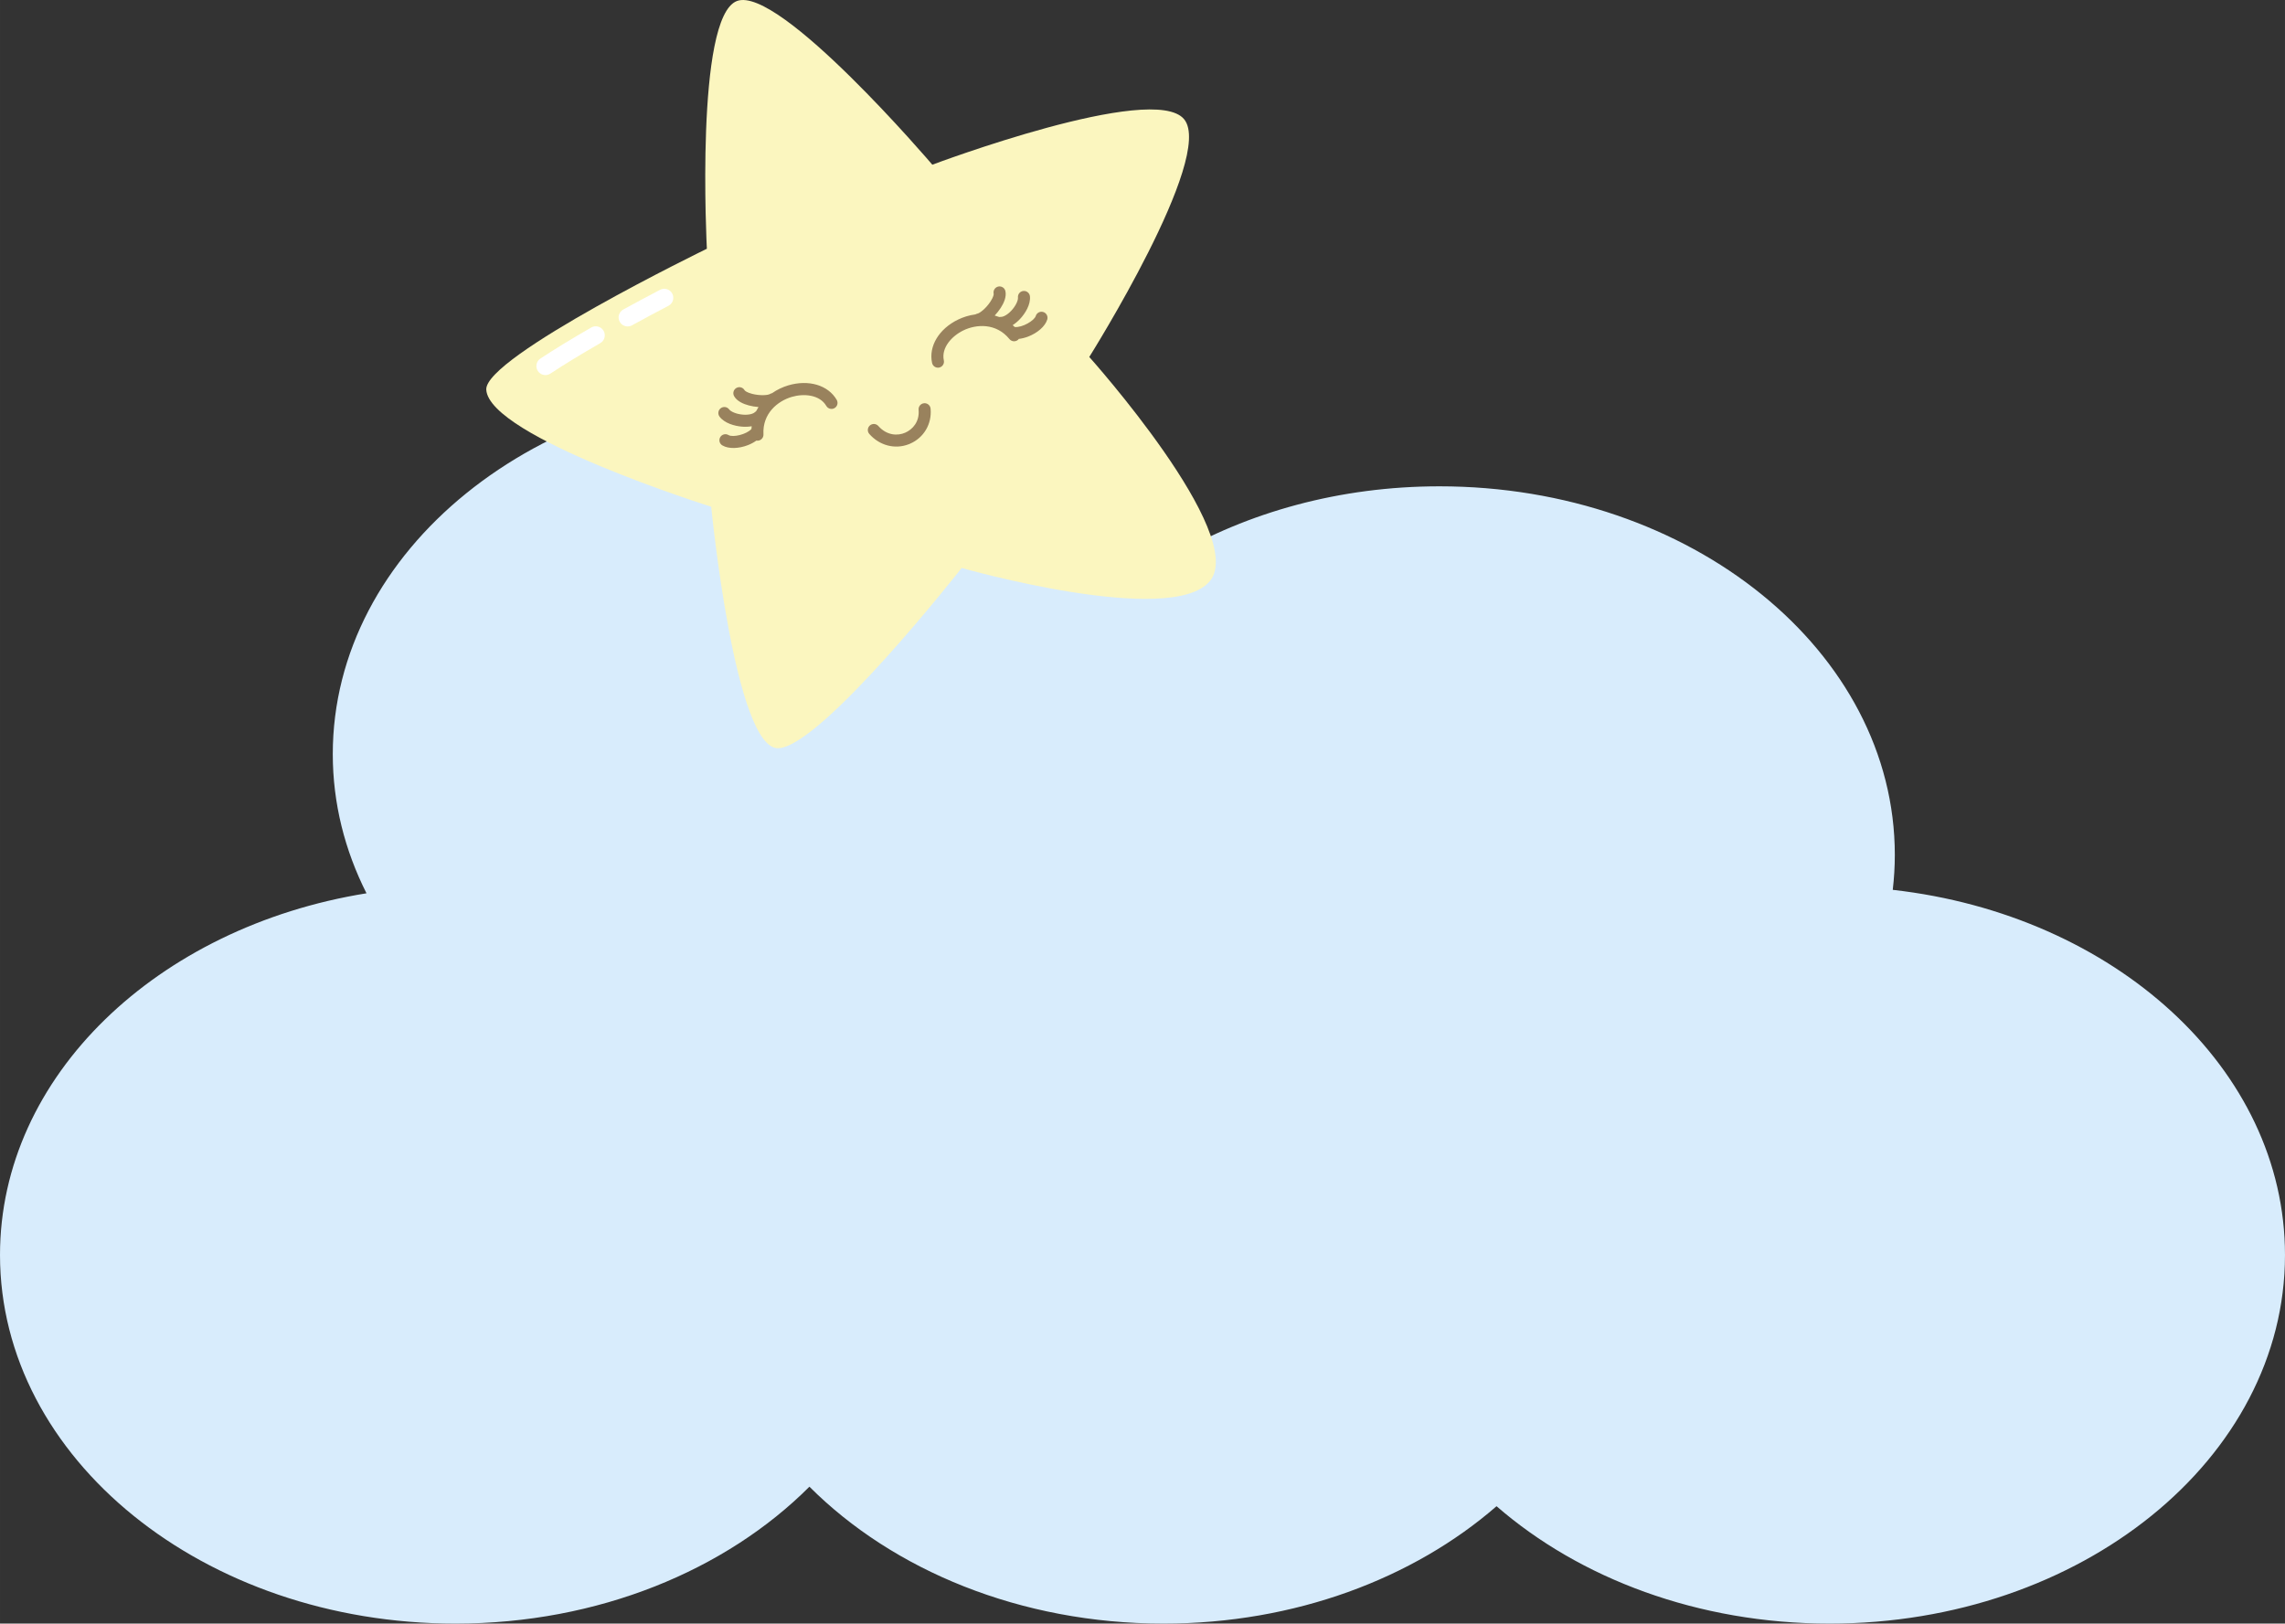 <?xml version="1.0" encoding="UTF-8"?>
<!DOCTYPE svg PUBLIC "-//W3C//DTD SVG 1.1//EN" "http://www.w3.org/Graphics/SVG/1.1/DTD/svg11.dtd">
<!-- Creator: CorelDRAW 2019 (64-Bit) -->
<svg xmlns="http://www.w3.org/2000/svg" xml:space="preserve" width="133.907mm" height="95.157mm" version="1.1" style="shape-rendering:geometricPrecision; text-rendering:geometricPrecision; image-rendering:optimizeQuality; fill-rule:evenodd; clip-rule:evenodd"
viewBox="0 0 23225.73 16504.74"
 xmlns:xlink="http://www.w3.org/1999/xlink"
 xmlns:xodm="http://www.corel.com/coreldraw/odm/2003">
 <rect x="0" y="0" width="23225.73" height="16504.74" fill="#333333" stroke="none"/>
 <defs>
  <style type="text/css">
   <![CDATA[
    .fil3 {fill:#99825D;fill-rule:nonzero}
    .fil0 {fill:#D8ECFC;fill-rule:nonzero}
    .fil1 {fill:#FBF6BF;fill-rule:nonzero}
    .fil2 {fill:white;fill-rule:nonzero}
   ]]>
  </style>
 </defs>
 <g id="Слой_x0020_1">
  <path class="fil0" d="M19238.8 9045.75c13.53,-116.09 20.99,-234.85 20.99,-354.99 0,-2069.24 -2072.14,-3747.03 -4628.54,-3747.03 -1014.28,0 -1951.49,264.58 -2714.13,712.71 -821.53,-1044.74 -2263.38,-1738.55 -3905.92,-1738.55 -2556.26,0 -4628.71,1677.79 -4628.71,3748.36 0,500.78 122.52,978.62 342.73,1414.62 -2123.69,341.5 -3725.21,1857.32 -3725.21,3676.82 0,2069.26 2072.33,3747.05 4628.73,3747.05 1453.71,0 2750.14,-542.59 3598.66,-1391.64 848.56,849.04 2145,1391.64 3598.85,1391.64 1336.65,0 2540.24,-458.92 3385.31,-1193.21 845.02,734.29 2048.46,1193.21 3385.44,1193.21 2556.26,0 4628.73,-1677.79 4628.73,-3747.05 0,-1893.76 -1734.56,-3458.15 -3986.92,-3711.94z"/>
  <g id="_2385811413920">
   <path class="fil1" d="M7490.95 10.11c429.49,-161.43 1985.69,1664.21 1985.69,1664.21 0,0 2246.95,-845.97 2559.78,-461.56 312.83,384.27 -964.54,2416 -964.54,2416 0,0 1615.8,1805.17 1225.44,2278.59 -390.45,473.46 -2522.7,-133.57 -2522.7,-133.57 0,0 -1419.07,1810.23 -1861.64,1832.4 -442.57,22.11 -683.99,-2454.88 -683.99,-2454.88 0,0 -2257.29,-709.31 -2286.43,-1189.86 -20.22,-333.07 2242.32,-1432.64 2242.32,-1432.64 0,0 -123.36,-2357.35 306.06,-2518.68z"/>
   <path class="fil2" d="M6412.69 3312.28c-42.23,16.37 -91.13,-0.64 -113.5,-41.47 -24.4,-44.42 -8.15,-100.22 36.3,-124.62 120.55,-66.14 246.36,-133.52 373.95,-200.19 45.01,-23.28 100.37,-6.07 123.88,38.83 23.45,44.92 6.07,100.37 -38.83,123.86 -126.49,66.1 -251.22,132.84 -370.69,198.42 -3.63,1.98 -7.34,3.71 -11.1,5.17z"/>
   <path class="fil2" d="M5576.9 3806.82c-39.41,15.26 -85.42,1.65 -109.69,-35.07 -27.91,-42.29 -16.27,-99.23 26,-127.15 140.37,-92.72 314.2,-198.84 516.63,-315.47 43.34,-25.44 100.01,-10.2 125.32,33.72 25.34,43.92 10.22,100.06 -33.7,125.33 -199.2,114.79 -369.81,218.94 -507.04,309.59 -5.62,3.69 -11.5,6.73 -17.52,9.05z"/>
   <path class="fil3" d="M9236.72 4515.97c-139.87,54.2 -295.74,14.03 -400.45,-104.31 -22.39,-25.29 -20.05,-63.97 5.29,-86.34 25.32,-22.37 63.92,-20.07 86.32,5.27 87.61,98.97 198.61,100.65 272.78,67.92 73.19,-31.52 147.45,-109.29 136.42,-233.1 -3.02,-33.67 21.87,-63.24 55.56,-66.38 33.67,-2.98 63.34,21.87 66.36,55.52 13.82,155.6 -68.56,295.48 -209.94,356.33 -4.08,1.79 -8.24,3.49 -12.33,5.08zm1215.07 -1095.01c-31.46,12.19 -63.98,20.57 -95.45,24.04 -2.83,3.69 -6.12,7.15 -9.89,10.23 -5.13,4.23 -10.75,7.48 -16.63,9.75 -24.02,9.31 -52.28,2.71 -69.45,-18.33 -136,-166.04 -337.06,-151.3 -467.63,-88.23 -115.65,55.8 -227.34,175.13 -199.17,305.2 7.16,33.06 -13.95,65.58 -46.87,72.76 -33.01,7.15 -65.58,-13.84 -72.74,-46.87 -36.72,-169.58 70,-346.93 265.6,-441.32 51.43,-24.82 111.28,-43.76 174.78,-52.09 6.09,-3.69 12.92,-6.37 20.36,-7.77 25.57,-5.15 88.42,-54.45 133.71,-124 29.88,-45.79 32.95,-72.07 31.69,-77.69 -7.48,-32.82 13.32,-65.75 45.67,-73.45 32.82,-7.65 65.55,12.35 73.37,45.1 14.12,59.23 -17.69,125.61 -46.88,170.85 -16.69,25.84 -37.86,53.16 -61.64,78.54 15.59,4.16 31.12,9.19 46.52,15.12 5.26,-1.21 10.75,-1.75 16.39,-1.51 21.98,0.99 62.84,-17.64 104.55,-61.64 48.39,-50.96 71.65,-107.61 69,-135.03 -3.28,-33.65 21.42,-63.66 54.98,-66.81 33.63,-3.24 63.55,21.35 66.81,54.98 8.01,82.72 -47.44,173.64 -102.02,231.12 -23.54,24.75 -48.41,45.37 -73.65,61.28 6.94,6.05 13.81,12.38 20.59,18.99 77.5,8.29 200.35,-66.27 213.89,-111.46 9.71,-32.4 43.81,-50.68 76.18,-41.05 32.38,9.71 50.75,43.81 41.05,76.2 -21.51,71.74 -102.87,138.13 -193.13,173.1zm-2730.66 1054.82c-5.9,2.29 -12.23,3.68 -18.87,4.01 -4.86,0.26 -9.61,-0.07 -14.19,-0.9 -25.58,18.61 -55.28,34.36 -86.71,46.54 -90.26,34.98 -195.13,40.74 -259.37,2.24 -28.98,-17.36 -38.38,-54.95 -21,-83.97 17.29,-28.86 54.93,-38.38 83.95,-20.99 44.25,26.54 183.44,-6.64 233.15,-61.87 0.57,-9.42 1.37,-18.7 2.43,-27.82 -29.38,5.26 -61.64,6.8 -95.71,4.35 -79.06,-5.72 -181.29,-35.52 -231.08,-102.04 -20.26,-27.04 -14.74,-65.37 12.31,-85.65 27.01,-20.17 65.39,-14.73 85.63,12.31 16.53,22.06 71.88,48.25 141.97,53.3 60.43,4.37 103.22,-9.33 118.83,-24.92 3.99,-3.95 8.41,-7.23 13.08,-9.89 7.39,-14.78 15.49,-28.95 24.21,-42.55 -34.65,-2.72 -68.72,-8.62 -98.47,-16.49 -52.05,-13.75 -120.29,-41.37 -149.75,-94.65 -16.37,-29.57 -5.64,-66.79 23.92,-83.17 29.59,-16.46 66.78,-5.67 83.15,23.92 2.83,5.01 22.81,22.36 75.74,36.06 80.41,20.85 160.09,14.9 182.36,1.53 6.5,-4.02 13.41,-6.66 20.43,-8.03 52.47,-36.55 109.41,-62.86 164.08,-79.21 208.12,-62.04 406.49,-2.88 493.6,147.15 16.96,29.23 7.02,66.67 -22.18,83.64 -29.35,16.95 -66.69,7.02 -83.64,-22.18 -66.85,-115.08 -229.71,-128.02 -352.81,-91.34 -139.36,41.58 -297.53,165.9 -286.08,380.28 1.46,27.13 -14.97,51.05 -38.97,60.34z"/>
  </g>
 </g>
</svg>
